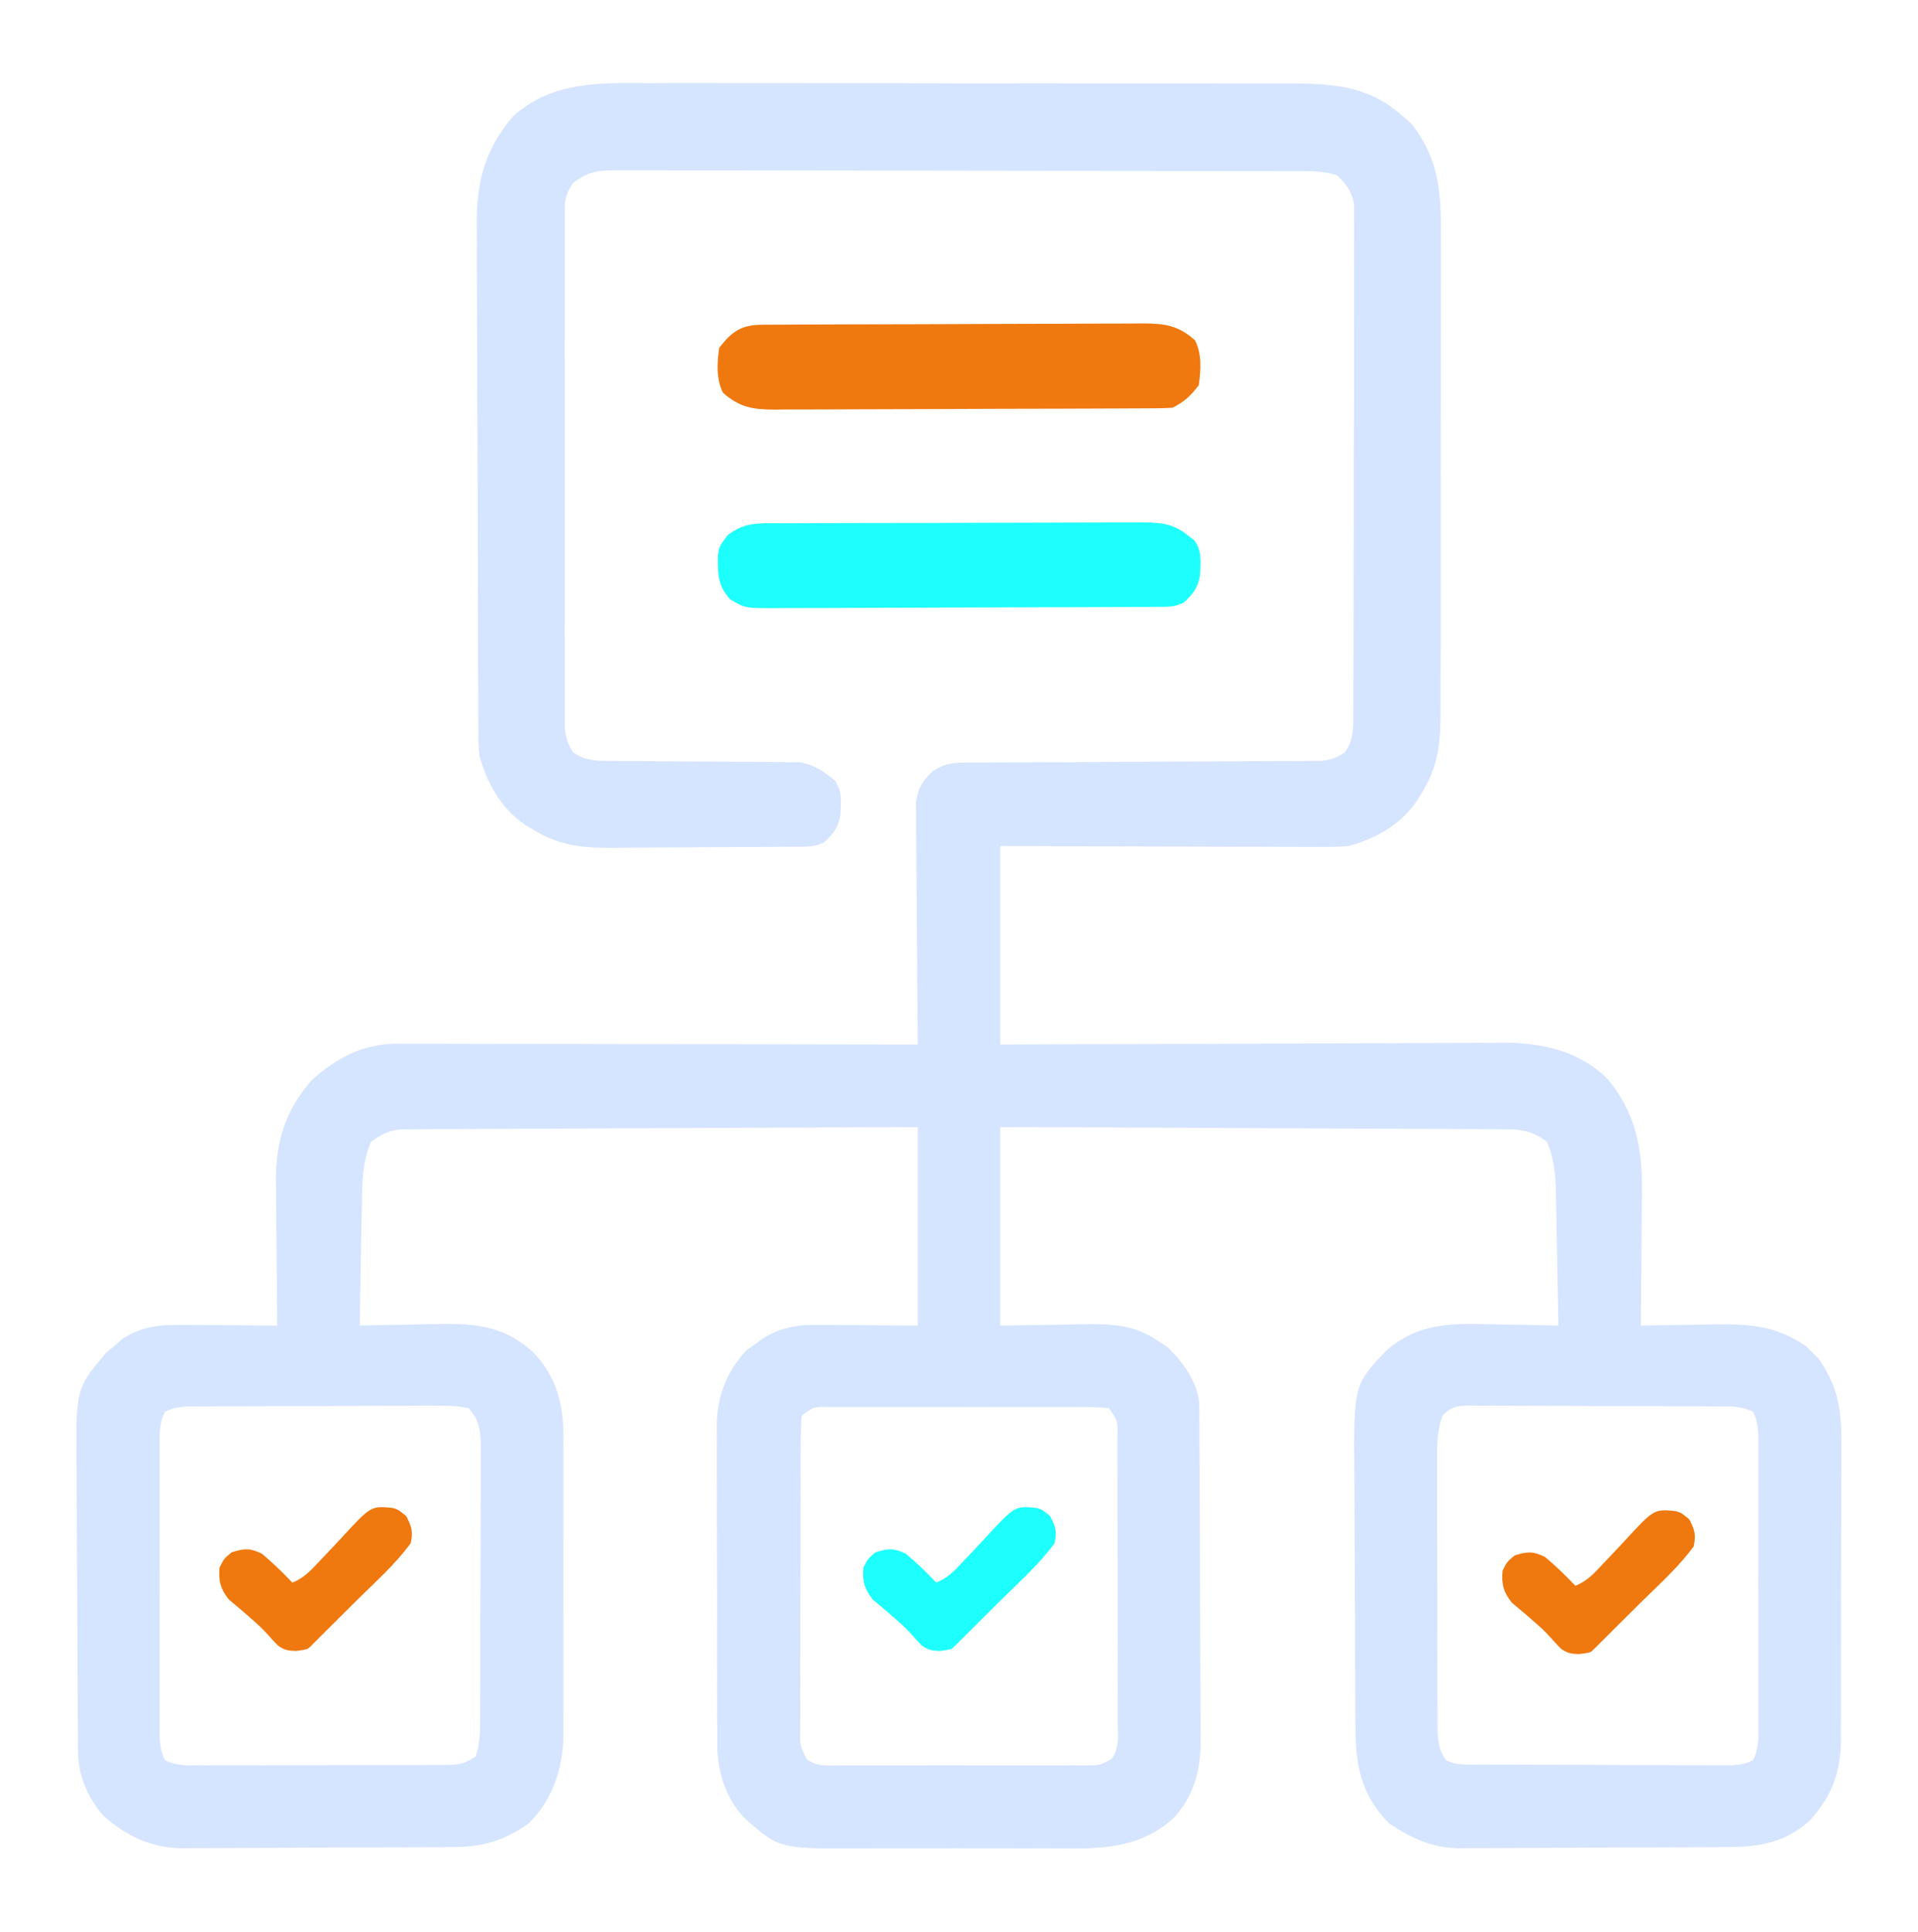<svg width="140" height="141" viewBox="0 0 140 141" fill="none" xmlns="http://www.w3.org/2000/svg">
<path d="M47.336 6.07C47.887 6.068 48.438 6.066 48.989 6.064C50.477 6.059 51.965 6.062 53.453 6.068C55.015 6.072 56.576 6.07 58.137 6.068C60.758 6.067 63.379 6.072 66 6.079C69.025 6.088 72.051 6.088 75.077 6.083C77.994 6.079 80.911 6.081 83.828 6.085C85.067 6.087 86.305 6.087 87.544 6.085C89.003 6.083 90.463 6.086 91.922 6.094C92.456 6.096 92.99 6.096 93.524 6.094C96.851 6.083 99.737 6.096 102.351 8.447C102.565 8.631 102.778 8.814 102.998 9.004C104.97 11.466 105.2 13.934 105.173 16.998C105.174 17.412 105.176 17.826 105.179 18.24C105.184 19.356 105.18 20.471 105.175 21.587C105.171 22.759 105.173 23.931 105.174 25.104C105.176 27.071 105.171 29.038 105.164 31.005C105.155 33.274 105.155 35.543 105.16 37.813C105.164 40.003 105.162 42.193 105.157 44.383C105.156 45.312 105.156 46.241 105.158 47.17C105.16 48.265 105.157 49.36 105.149 50.455C105.147 50.855 105.147 51.255 105.149 51.656C105.159 53.894 105.066 55.7 103.907 57.649C103.803 57.827 103.7 58.005 103.593 58.189C102.451 60.066 100.517 61.183 98.438 61.75C97.597 61.825 96.761 61.819 95.917 61.812C95.669 61.812 95.421 61.812 95.165 61.813C94.348 61.812 93.532 61.808 92.715 61.804C92.147 61.803 91.579 61.802 91.011 61.801C89.52 61.799 88.028 61.794 86.537 61.788C84.746 61.781 82.955 61.779 81.164 61.776C78.445 61.77 75.727 61.76 73.008 61.75C73.008 66.533 73.008 71.315 73.008 76.243C74.195 76.237 75.382 76.231 76.604 76.225C80.528 76.207 84.451 76.195 88.375 76.186C90.754 76.18 93.132 76.172 95.511 76.16C97.585 76.149 99.659 76.142 101.733 76.14C102.83 76.138 103.927 76.135 105.025 76.127C106.059 76.119 107.094 76.117 108.129 76.119C108.686 76.118 109.243 76.112 109.8 76.106C112.605 76.119 115.223 76.703 117.305 78.703C119.378 81.168 119.896 83.825 119.846 86.977C119.845 87.258 119.844 87.54 119.843 87.83C119.838 88.718 119.828 89.607 119.817 90.495C119.813 91.102 119.809 91.709 119.806 92.316C119.797 93.794 119.783 95.272 119.766 96.75C120.026 96.745 120.287 96.739 120.555 96.733C121.532 96.713 122.509 96.701 123.486 96.69C123.907 96.685 124.328 96.677 124.749 96.668C127.449 96.608 129.598 96.675 131.871 98.283C132.01 98.426 132.149 98.569 132.293 98.716C132.436 98.855 132.578 98.994 132.725 99.138C134.024 100.973 134.42 102.706 134.395 104.924C134.398 105.311 134.398 105.311 134.4 105.706C134.403 106.552 134.399 107.398 134.394 108.244C134.394 108.836 134.394 109.428 134.395 110.02C134.395 111.258 134.392 112.496 134.386 113.733C134.378 115.316 134.379 116.899 134.382 118.482C134.384 119.704 134.382 120.925 134.379 122.146C134.377 122.73 134.377 123.314 134.378 123.897C134.379 124.714 134.375 125.53 134.369 126.347C134.371 126.705 134.371 126.705 134.372 127.071C134.344 129.42 133.672 131.171 132.063 132.909C130.367 134.424 128.492 134.799 126.278 134.806C126.05 134.808 125.822 134.81 125.587 134.812C124.831 134.817 124.075 134.821 123.319 134.823C122.931 134.825 122.931 134.825 122.535 134.827C121.165 134.832 119.795 134.836 118.426 134.839C117.014 134.842 115.603 134.851 114.192 134.862C113.104 134.869 112.016 134.872 110.928 134.873C110.408 134.874 109.888 134.877 109.368 134.882C108.637 134.889 107.907 134.888 107.177 134.887C106.965 134.89 106.752 134.894 106.534 134.897C104.545 134.879 103.011 134.166 101.377 133.066C99.322 130.964 98.945 128.825 98.936 125.998C98.935 125.751 98.933 125.505 98.931 125.251C98.926 124.437 98.922 123.623 98.92 122.809C98.918 122.53 98.917 122.251 98.916 121.964C98.91 120.487 98.907 119.011 98.904 117.535C98.901 116.014 98.892 114.494 98.881 112.973C98.874 111.8 98.871 110.627 98.87 109.454C98.869 108.894 98.866 108.334 98.861 107.773C98.804 101.069 98.804 101.069 101.232 98.534C103.675 96.444 106.242 96.581 109.273 96.665C109.708 96.672 110.144 96.678 110.579 96.683C111.636 96.698 112.693 96.722 113.75 96.75C113.725 95.15 113.696 93.549 113.664 91.949C113.653 91.405 113.644 90.861 113.635 90.317C113.622 89.533 113.607 88.749 113.59 87.965C113.585 87.603 113.585 87.603 113.581 87.234C113.548 85.866 113.466 84.631 112.93 83.352C111.923 82.591 111.183 82.428 109.935 82.422C109.609 82.419 109.282 82.416 108.946 82.412C108.59 82.412 108.235 82.413 107.868 82.413C107.488 82.411 107.108 82.408 106.728 82.405C105.699 82.397 104.669 82.395 103.639 82.393C102.562 82.391 101.485 82.383 100.408 82.377C98.37 82.365 96.331 82.357 94.293 82.351C91.972 82.343 89.651 82.331 87.33 82.319C82.556 82.293 77.782 82.275 73.008 82.258C73.008 87.04 73.008 91.823 73.008 96.75C75.969 96.707 75.969 96.707 78.93 96.652C81.02 96.626 82.707 96.628 84.493 97.844C84.735 98.002 84.978 98.16 85.227 98.323C86.332 99.397 87.425 100.882 87.537 102.467C87.539 102.763 87.539 102.763 87.541 103.066C87.544 103.407 87.544 103.407 87.547 103.756C87.547 104.004 87.548 104.253 87.549 104.51C87.551 104.773 87.552 105.035 87.554 105.306C87.56 106.178 87.563 107.049 87.566 107.921C87.567 108.218 87.568 108.516 87.569 108.823C87.575 110.4 87.579 111.978 87.581 113.555C87.584 115.181 87.594 116.808 87.604 118.434C87.612 119.687 87.614 120.939 87.615 122.192C87.616 122.792 87.619 123.391 87.624 123.99C87.631 124.831 87.631 125.672 87.629 126.513C87.634 126.881 87.634 126.881 87.639 127.257C87.623 129.315 87.052 131.304 85.552 132.793C82.873 135.129 79.8 134.92 76.443 134.903C75.927 134.904 75.41 134.905 74.893 134.907C73.814 134.908 72.734 134.906 71.655 134.901C70.278 134.894 68.901 134.898 67.524 134.905C66.458 134.909 65.392 134.907 64.326 134.904C63.818 134.904 63.311 134.905 62.803 134.907C56.9 134.93 56.9 134.93 54.449 132.793C52.959 131.314 52.38 129.324 52.349 127.278C52.351 127.036 52.353 126.793 52.355 126.543C52.352 126.281 52.35 126.018 52.347 125.747C52.341 124.886 52.343 124.025 52.346 123.164C52.344 122.561 52.342 121.958 52.34 121.355C52.337 120.094 52.339 118.833 52.343 117.571C52.347 115.96 52.341 114.349 52.331 112.738C52.325 111.494 52.326 110.249 52.328 109.005C52.328 108.411 52.327 107.817 52.322 107.223C52.318 106.391 52.322 105.559 52.328 104.727C52.323 104.364 52.323 104.364 52.318 103.994C52.35 101.893 53.045 100.09 54.491 98.545C54.692 98.404 54.892 98.263 55.098 98.118C55.298 97.971 55.498 97.824 55.705 97.673C57.092 96.837 58.26 96.674 59.863 96.697C60.044 96.697 60.226 96.698 60.413 96.698C61.085 96.701 61.757 96.709 62.43 96.716C64.688 96.733 64.688 96.733 66.993 96.75C66.993 91.968 66.993 87.185 66.993 82.258C61.989 82.275 56.986 82.296 51.983 82.323C49.66 82.335 47.337 82.346 45.013 82.353C42.989 82.359 40.964 82.368 38.939 82.381C37.867 82.387 36.795 82.392 35.723 82.394C34.713 82.396 33.704 82.401 32.695 82.41C32.148 82.413 31.601 82.413 31.055 82.412C30.565 82.417 30.565 82.417 30.066 82.422C29.783 82.424 29.5 82.425 29.208 82.426C28.307 82.549 27.794 82.806 27.071 83.352C26.441 84.856 26.432 86.36 26.411 87.965C26.405 88.217 26.4 88.469 26.395 88.729C26.378 89.529 26.366 90.328 26.353 91.128C26.343 91.672 26.332 92.217 26.321 92.761C26.295 94.091 26.272 95.421 26.25 96.75C26.518 96.743 26.785 96.736 27.06 96.729C28.064 96.704 29.068 96.688 30.072 96.675C30.505 96.668 30.937 96.659 31.369 96.647C34.253 96.57 36.608 96.598 38.864 98.646C40.53 100.32 41.102 102.349 41.127 104.676C41.125 105.017 41.125 105.017 41.122 105.366C41.124 105.613 41.125 105.86 41.127 106.114C41.13 106.924 41.128 107.733 41.125 108.542C41.126 109.109 41.126 109.676 41.127 110.243C41.129 111.428 41.127 112.613 41.123 113.798C41.118 115.312 41.121 116.826 41.126 118.341C41.129 119.51 41.128 120.68 41.126 121.849C41.125 122.408 41.126 122.966 41.128 123.524C41.13 124.306 41.127 125.087 41.122 125.869C41.124 126.097 41.126 126.324 41.127 126.559C41.1 129.065 40.364 131.332 38.555 133.117C36.745 134.365 35.223 134.799 33.036 134.806C32.808 134.808 32.58 134.81 32.344 134.812C31.588 134.817 30.832 134.821 30.076 134.823C29.688 134.825 29.688 134.825 29.293 134.827C27.923 134.832 26.553 134.836 25.183 134.839C23.772 134.842 22.361 134.851 20.95 134.862C19.861 134.869 18.773 134.872 17.686 134.873C17.166 134.874 16.645 134.877 16.125 134.882C15.395 134.889 14.665 134.888 13.935 134.887C13.616 134.892 13.616 134.892 13.291 134.897C11.061 134.876 9.163 133.99 7.521 132.493C6.42 131.237 5.714 129.588 5.7 127.918C5.698 127.696 5.696 127.473 5.693 127.244C5.692 126.879 5.692 126.879 5.69 126.506C5.688 126.249 5.685 125.992 5.683 125.727C5.676 124.875 5.672 124.022 5.668 123.17C5.666 122.879 5.665 122.587 5.663 122.287C5.656 120.743 5.651 119.199 5.647 117.655C5.643 116.38 5.636 115.105 5.624 113.829C5.611 112.287 5.604 110.746 5.602 109.204C5.6 108.618 5.596 108.032 5.59 107.446C5.525 101.358 5.525 101.358 7.724 98.758C7.922 98.592 8.119 98.426 8.323 98.254C8.52 98.082 8.717 97.91 8.92 97.733C10.319 96.796 11.702 96.672 13.345 96.697C13.543 96.698 13.741 96.698 13.945 96.699C14.572 96.702 15.199 96.709 15.826 96.716C16.253 96.719 16.68 96.721 17.107 96.724C18.15 96.73 19.192 96.739 20.235 96.75C20.233 96.595 20.231 96.44 20.229 96.281C20.211 94.657 20.199 93.034 20.19 91.41C20.186 90.805 20.18 90.2 20.173 89.596C20.163 88.723 20.158 87.85 20.155 86.977C20.148 86.576 20.148 86.576 20.142 86.168C20.141 83.266 20.831 81.024 22.764 78.823C24.622 77.176 26.518 76.172 29.047 76.177C29.383 76.176 29.718 76.175 30.064 76.174C30.433 76.176 30.802 76.178 31.17 76.18C31.561 76.18 31.952 76.18 32.343 76.18C33.401 76.18 34.459 76.183 35.517 76.187C36.623 76.19 37.73 76.191 38.837 76.191C40.932 76.193 43.026 76.198 45.121 76.203C47.506 76.209 49.891 76.212 52.277 76.215C57.182 76.221 62.087 76.23 66.993 76.243C66.99 76.013 66.988 75.783 66.985 75.546C66.963 73.377 66.947 71.209 66.936 69.04C66.93 67.925 66.922 66.811 66.91 65.696C66.898 64.62 66.892 63.544 66.889 62.467C66.887 62.057 66.883 61.647 66.877 61.237C66.869 60.661 66.868 60.086 66.868 59.511C66.866 59.184 66.864 58.856 66.861 58.519C67.021 57.462 67.332 57.028 68.086 56.282C68.858 55.776 69.449 55.666 70.363 55.662C70.715 55.659 70.715 55.659 71.074 55.655C71.457 55.656 71.457 55.656 71.847 55.656C72.118 55.654 72.388 55.652 72.667 55.651C73.254 55.647 73.841 55.644 74.427 55.643C75.356 55.641 76.284 55.635 77.213 55.629C79.519 55.613 81.825 55.603 84.13 55.594C86.079 55.585 88.028 55.574 89.976 55.561C90.891 55.555 91.807 55.553 92.722 55.551C93.283 55.547 93.843 55.544 94.404 55.54C94.786 55.54 94.786 55.54 95.177 55.541C95.529 55.537 95.529 55.537 95.888 55.534C96.091 55.533 96.294 55.532 96.504 55.531C97.18 55.448 97.596 55.292 98.165 54.914C98.782 54.036 98.781 53.247 98.784 52.193C98.787 51.86 98.789 51.527 98.791 51.184C98.791 50.815 98.791 50.447 98.791 50.078C98.792 49.69 98.794 49.301 98.796 48.913C98.801 47.858 98.802 46.803 98.803 45.748C98.803 45.09 98.804 44.431 98.806 43.771C98.811 41.472 98.813 39.173 98.813 36.873C98.812 34.73 98.818 32.587 98.827 30.444C98.834 28.604 98.837 26.763 98.837 24.923C98.836 23.824 98.838 22.725 98.844 21.626C98.849 20.592 98.849 19.559 98.845 18.525C98.844 18.146 98.846 17.767 98.849 17.388C98.853 16.87 98.85 16.352 98.847 15.834C98.847 15.545 98.847 15.255 98.847 14.957C98.676 13.969 98.317 13.512 97.618 12.805C96.622 12.473 95.71 12.492 94.673 12.493C94.455 12.492 94.236 12.492 94.011 12.491C93.276 12.488 92.541 12.488 91.806 12.488C91.28 12.486 90.754 12.485 90.228 12.483C88.798 12.48 87.367 12.478 85.937 12.477C85.044 12.476 84.15 12.475 83.257 12.474C80.464 12.47 77.671 12.467 74.877 12.466C71.65 12.465 68.423 12.46 65.196 12.452C62.703 12.446 60.21 12.444 57.717 12.443C56.228 12.443 54.738 12.441 53.248 12.436C51.847 12.432 50.447 12.431 49.046 12.434C48.531 12.434 48.017 12.433 47.502 12.43C46.8 12.427 46.099 12.428 45.397 12.431C45.193 12.429 44.989 12.427 44.779 12.424C43.567 12.436 42.796 12.6 41.836 13.352C41.205 14.298 41.221 14.653 41.22 15.769C41.218 16.102 41.217 16.435 41.215 16.778C41.216 17.148 41.218 17.518 41.219 17.887C41.218 18.276 41.217 18.666 41.216 19.054C41.213 20.111 41.214 21.168 41.216 22.226C41.217 23.331 41.216 24.437 41.215 25.542C41.214 27.399 41.216 29.256 41.218 31.114C41.221 33.261 41.22 35.408 41.217 37.556C41.215 39.398 41.214 41.241 41.216 43.084C41.217 44.185 41.217 45.286 41.215 46.387C41.213 47.423 41.214 48.458 41.218 49.493C41.218 49.873 41.218 50.253 41.217 50.633C41.215 51.152 41.218 51.671 41.22 52.189C41.22 52.48 41.22 52.77 41.221 53.069C41.29 53.831 41.426 54.275 41.836 54.914C42.704 55.521 43.474 55.531 44.514 55.535C44.832 55.538 45.151 55.541 45.479 55.544C45.993 55.545 45.993 55.545 46.518 55.546C47.058 55.551 47.597 55.556 48.137 55.561C49.467 55.574 50.797 55.58 52.127 55.586C52.874 55.59 53.621 55.595 54.367 55.603C55.07 55.61 55.773 55.614 56.476 55.614C56.796 55.618 57.115 55.621 57.444 55.625C57.864 55.627 57.864 55.627 58.293 55.629C59.376 55.778 60.069 56.276 60.918 56.933C61.5 57.708 61.376 58.506 61.35 59.44C61.212 60.371 60.844 60.85 60.157 61.477C59.399 61.856 58.778 61.791 57.93 61.799C57.577 61.802 57.223 61.806 56.859 61.809C56.471 61.812 56.083 61.814 55.695 61.815C55.402 61.817 55.402 61.817 55.103 61.819C54.066 61.825 53.03 61.828 51.993 61.831C50.927 61.834 49.862 61.843 48.796 61.854C47.972 61.861 47.149 61.864 46.326 61.865C45.934 61.866 45.541 61.869 45.149 61.874C42.891 61.902 41.067 61.833 39.102 60.657C38.924 60.553 38.746 60.45 38.562 60.343C36.669 59.192 35.6 57.27 35 55.188C34.928 54.333 34.928 54.333 34.924 53.404C34.92 53.049 34.917 52.695 34.914 52.33C34.913 51.941 34.913 51.552 34.912 51.163C34.91 50.751 34.907 50.338 34.904 49.925C34.897 48.807 34.893 47.689 34.891 46.571C34.889 45.871 34.887 45.172 34.885 44.472C34.877 42.279 34.872 40.085 34.87 37.892C34.867 35.367 34.858 32.842 34.842 30.317C34.83 28.361 34.825 26.405 34.824 24.449C34.823 23.283 34.82 22.117 34.81 20.951C34.801 19.852 34.8 18.754 34.805 17.656C34.805 17.255 34.803 16.854 34.797 16.453C34.758 13.33 35.399 10.834 37.495 8.447C40.348 5.923 43.764 6.047 47.336 6.07ZM12.046 103.039C11.569 103.946 11.645 104.899 11.652 105.9C11.651 106.136 11.649 106.373 11.648 106.616C11.644 107.398 11.646 108.179 11.649 108.961C11.649 109.503 11.648 110.046 11.647 110.588C11.646 111.726 11.647 112.863 11.651 114C11.656 115.46 11.653 116.919 11.648 118.378C11.645 119.499 11.646 120.619 11.648 121.739C11.649 122.277 11.648 122.815 11.646 123.354C11.644 124.105 11.648 124.857 11.652 125.608C11.65 125.831 11.649 126.055 11.647 126.285C11.656 127.088 11.668 127.751 12.048 128.471C12.878 128.896 13.706 128.854 14.617 128.844C14.927 128.846 14.927 128.846 15.243 128.847C15.927 128.85 16.611 128.846 17.295 128.842C17.77 128.842 18.245 128.842 18.72 128.842C19.716 128.842 20.712 128.839 21.708 128.834C22.985 128.828 24.262 128.828 25.539 128.83C26.52 128.831 27.501 128.829 28.482 128.826C28.953 128.825 29.424 128.825 29.895 128.825C30.553 128.825 31.211 128.822 31.869 128.818C32.064 128.818 32.259 128.819 32.46 128.82C33.46 128.809 33.871 128.766 34.727 128.196C35.066 127.178 35.043 126.231 35.044 125.17C35.046 124.946 35.047 124.721 35.049 124.49C35.053 123.746 35.054 123.003 35.056 122.259C35.057 121.742 35.059 121.226 35.061 120.709C35.063 119.625 35.065 118.542 35.066 117.458C35.068 116.07 35.074 114.682 35.082 113.294C35.087 112.227 35.088 111.159 35.089 110.092C35.09 109.58 35.092 109.069 35.096 108.557C35.1 107.841 35.1 107.125 35.098 106.409C35.1 106.198 35.103 105.987 35.105 105.769C35.096 104.554 35.044 103.66 34.18 102.766C33.437 102.628 32.861 102.584 32.117 102.598C31.803 102.595 31.803 102.595 31.482 102.593C30.789 102.59 30.096 102.596 29.404 102.604C28.922 102.604 28.441 102.604 27.96 102.604C26.951 102.604 25.943 102.609 24.934 102.618C23.64 102.629 22.347 102.63 21.053 102.628C20.059 102.627 19.066 102.63 18.072 102.635C17.595 102.637 17.118 102.638 16.641 102.637C15.974 102.638 15.308 102.644 14.642 102.651C14.444 102.65 14.246 102.649 14.042 102.649C13.305 102.661 12.708 102.7 12.046 103.039ZM58.516 103.313C58.46 104.091 58.439 104.842 58.441 105.621C58.44 105.86 58.438 106.098 58.437 106.345C58.433 107.137 58.433 107.929 58.434 108.721C58.433 109.27 58.431 109.819 58.43 110.368C58.428 111.52 58.428 112.671 58.43 113.823C58.431 115.301 58.427 116.779 58.42 118.257C58.416 119.391 58.416 120.525 58.417 121.66C58.417 122.205 58.415 122.75 58.413 123.295C58.409 124.056 58.411 124.817 58.414 125.579C58.412 125.805 58.41 126.031 58.408 126.264C58.389 127.403 58.389 127.403 58.876 128.39C59.625 128.964 60.469 128.856 61.374 128.849C61.581 128.85 61.788 128.851 62.001 128.853C62.685 128.857 63.369 128.854 64.053 128.851C64.528 128.852 65.003 128.853 65.478 128.854C66.474 128.855 67.47 128.853 68.466 128.849C69.743 128.845 71.02 128.847 72.297 128.852C73.278 128.855 74.259 128.854 75.24 128.852C75.711 128.852 76.182 128.852 76.653 128.854C77.311 128.856 77.969 128.853 78.626 128.849C78.822 128.85 79.017 128.852 79.218 128.854C80.242 128.852 80.242 128.852 81.125 128.39C81.752 127.575 81.596 126.566 81.587 125.579C81.588 125.339 81.589 125.1 81.59 124.854C81.592 124.062 81.588 123.27 81.584 122.478C81.584 121.929 81.584 121.379 81.585 120.83C81.585 119.679 81.582 118.527 81.577 117.376C81.57 115.898 81.57 114.42 81.572 112.941C81.573 111.807 81.571 110.673 81.569 109.539C81.567 108.994 81.567 108.448 81.568 107.903C81.568 107.142 81.564 106.382 81.56 105.621C81.561 105.394 81.561 105.167 81.562 104.933C81.6 103.721 81.6 103.721 80.938 102.766C80.241 102.712 79.574 102.691 78.876 102.695C78.664 102.694 78.451 102.693 78.232 102.692C77.528 102.69 76.823 102.691 76.119 102.693C75.63 102.693 75.142 102.692 74.653 102.692C73.629 102.691 72.605 102.692 71.581 102.695C70.266 102.698 68.951 102.696 67.636 102.693C66.627 102.691 65.619 102.691 64.61 102.693C64.125 102.693 63.64 102.693 63.155 102.691C62.478 102.69 61.801 102.692 61.124 102.695C60.822 102.693 60.822 102.693 60.513 102.692C59.391 102.667 59.391 102.667 58.516 103.313ZM105.288 103.318C104.921 104.358 104.888 105.316 104.899 106.405C104.898 106.63 104.897 106.855 104.896 107.087C104.893 107.829 104.897 108.57 104.901 109.312C104.901 109.829 104.901 110.345 104.901 110.862C104.901 111.943 104.904 113.025 104.908 114.106C104.915 115.493 104.915 116.879 104.913 118.265C104.912 119.331 104.914 120.397 104.917 121.463C104.918 121.975 104.918 122.486 104.917 122.997C104.917 123.711 104.921 124.425 104.925 125.139C104.925 125.35 104.924 125.562 104.923 125.779C104.933 126.799 104.942 127.621 105.547 128.469C106.365 128.878 107.204 128.785 108.101 128.787C108.411 128.789 108.411 128.789 108.728 128.791C109.413 128.795 110.099 128.796 110.784 128.798C111.26 128.8 111.735 128.801 112.211 128.803C113.208 128.806 114.205 128.807 115.203 128.808C116.482 128.81 117.761 128.816 119.041 128.824C120.023 128.829 121.005 128.831 121.987 128.831C122.459 128.832 122.931 128.834 123.402 128.838C124.062 128.842 124.721 128.842 125.38 128.84C125.576 128.842 125.771 128.845 125.973 128.848C126.706 128.841 127.295 128.808 127.953 128.471C128.432 127.563 128.356 126.61 128.349 125.608C128.35 125.372 128.352 125.136 128.353 124.892C128.357 124.111 128.354 123.329 128.352 122.547C128.352 122.005 128.353 121.462 128.354 120.92C128.355 119.783 128.353 118.645 128.35 117.508C128.345 116.049 128.348 114.589 128.352 113.13C128.355 112.01 128.354 110.89 128.352 109.769C128.352 109.231 128.352 108.693 128.354 108.155C128.356 107.403 128.353 106.652 128.349 105.9C128.35 105.677 128.352 105.454 128.354 105.224C128.345 104.422 128.333 103.757 127.955 103.039C127.118 102.61 126.278 102.647 125.359 102.651C125.15 102.649 124.94 102.646 124.724 102.644C124.031 102.638 123.339 102.637 122.646 102.638C122.164 102.636 121.683 102.634 121.202 102.631C120.193 102.628 119.185 102.627 118.176 102.629C116.882 102.631 115.589 102.622 114.295 102.611C113.301 102.604 112.308 102.603 111.314 102.604C110.837 102.604 110.36 102.601 109.883 102.596C109.216 102.59 108.55 102.593 107.884 102.598C107.686 102.594 107.488 102.59 107.285 102.587C106.373 102.602 105.932 102.651 105.288 103.318Z" fill="#D5E4FF"/>
<path d="M28.689 110.063C29.092 110.194 29.092 110.194 29.66 110.664C30.051 111.448 30.164 111.767 29.978 112.63C28.872 114.153 27.407 115.449 26.075 116.769C25.869 116.974 25.663 117.178 25.452 117.389C25.07 117.769 24.687 118.149 24.305 118.529C23.758 119.071 23.214 119.616 22.669 120.161C22.448 120.382 22.448 120.382 21.645 120.493C21.052 120.485 20.759 120.443 20.276 120.091C20.018 119.825 19.767 119.553 19.522 119.276C19.112 118.817 18.679 118.427 18.212 118.029C17.991 117.836 17.991 117.836 17.766 117.639C17.416 117.335 17.06 117.038 16.703 116.741C16.099 115.991 15.93 115.361 16.025 114.402C16.357 113.751 16.357 113.751 16.911 113.295C17.828 113.006 18.26 112.972 19.125 113.405C19.914 114.063 20.634 114.765 21.34 115.509C22.193 115.164 22.689 114.627 23.309 113.957C23.518 113.736 23.729 113.516 23.939 113.295C24.267 112.95 24.593 112.603 24.915 112.251C27.084 109.896 27.084 109.896 28.689 110.063Z" fill="#EF780F"/>
<path d="M75.689 110.063C76.092 110.194 76.092 110.194 76.66 110.664C77.051 111.448 77.164 111.767 76.978 112.63C75.872 114.153 74.407 115.449 73.075 116.769C72.869 116.974 72.663 117.178 72.452 117.389C72.07 117.769 71.687 118.149 71.305 118.529C70.758 119.071 70.214 119.616 69.669 120.161C69.448 120.382 69.448 120.382 68.645 120.493C68.052 120.485 67.759 120.443 67.276 120.091C67.018 119.825 66.767 119.553 66.522 119.276C66.112 118.817 65.679 118.427 65.212 118.029C64.991 117.836 64.991 117.836 64.766 117.639C64.416 117.335 64.06 117.038 63.703 116.741C63.099 115.991 62.93 115.361 63.025 114.402C63.357 113.751 63.357 113.751 63.911 113.295C64.828 113.006 65.26 112.972 66.126 113.405C66.914 114.063 67.634 114.765 68.34 115.509C69.193 115.164 69.689 114.627 70.309 113.957C70.518 113.736 70.728 113.516 70.939 113.295C71.267 112.95 71.593 112.603 71.915 112.251C74.084 109.896 74.084 109.896 75.689 110.063Z" fill="#1DFFFC"/>
<path d="M55.653 23.702C56.044 23.7 56.044 23.7 56.442 23.697C56.729 23.696 57.016 23.695 57.312 23.694C57.613 23.692 57.915 23.691 58.225 23.689C59.227 23.683 60.228 23.68 61.229 23.677C61.57 23.676 61.912 23.675 62.263 23.674C63.884 23.669 65.504 23.665 67.124 23.663C68.993 23.66 70.863 23.653 72.732 23.642C74.352 23.633 75.971 23.629 77.591 23.628C78.279 23.627 78.968 23.624 79.657 23.619C80.62 23.612 81.584 23.612 82.547 23.614C82.832 23.611 83.117 23.607 83.41 23.604C85.038 23.615 85.991 23.742 87.227 24.836C87.735 25.852 87.66 27.012 87.5 28.118C86.901 28.89 86.453 29.325 85.586 29.758C85.174 29.786 84.761 29.796 84.348 29.799C83.957 29.801 83.957 29.801 83.558 29.804C83.128 29.805 83.128 29.805 82.689 29.807C82.387 29.808 82.086 29.81 81.775 29.812C80.774 29.817 79.773 29.821 78.772 29.823C78.43 29.825 78.089 29.826 77.737 29.827C76.117 29.832 74.497 29.836 72.876 29.838C71.007 29.841 69.138 29.848 67.269 29.859C65.649 29.868 64.029 29.872 62.41 29.873C61.721 29.874 61.033 29.877 60.344 29.882C59.38 29.889 58.417 29.889 57.453 29.887C57.169 29.89 56.884 29.894 56.591 29.897C54.963 29.886 54.01 29.759 52.774 28.665C52.266 27.649 52.34 26.489 52.5 25.383C53.456 24.152 54.13 23.71 55.653 23.702Z" fill="#EF780F"/>
<path d="M55.939 38.196C56.196 38.194 56.453 38.193 56.718 38.191C57.139 38.19 57.139 38.19 57.57 38.19C58.015 38.188 58.015 38.188 58.469 38.186C59.452 38.182 60.435 38.18 61.419 38.178C62.101 38.177 62.783 38.175 63.465 38.174C64.713 38.171 65.961 38.169 67.21 38.169C68.863 38.168 70.516 38.164 72.17 38.157C73.944 38.15 75.718 38.146 77.491 38.145C78.168 38.145 78.845 38.142 79.521 38.139C80.467 38.134 81.413 38.135 82.359 38.136C82.639 38.134 82.919 38.132 83.208 38.129C84.591 38.137 85.558 38.148 86.679 39.054C86.841 39.179 87.002 39.304 87.168 39.432C87.75 40.207 87.625 41.005 87.599 41.939C87.461 42.87 87.093 43.35 86.406 43.976C85.748 44.305 85.334 44.286 84.598 44.29C84.333 44.292 84.067 44.294 83.793 44.296C83.501 44.297 83.208 44.297 82.907 44.298C82.446 44.301 82.446 44.301 81.976 44.303C80.956 44.309 79.936 44.312 78.915 44.315C78.568 44.316 78.22 44.317 77.862 44.318C76.211 44.323 74.561 44.327 72.911 44.33C71.006 44.332 69.102 44.339 67.197 44.35C65.547 44.36 63.898 44.363 62.248 44.364C61.546 44.365 60.844 44.369 60.142 44.374C59.161 44.38 58.18 44.38 57.199 44.378C56.908 44.382 56.617 44.385 56.317 44.389C54.346 44.375 54.346 44.375 53.283 43.729C52.377 42.71 52.393 41.879 52.403 40.554C52.5 39.875 52.5 39.875 53.132 39.037C54.097 38.342 54.781 38.2 55.939 38.196Z" fill="#1DFFFC"/>
<path d="M122.339 110.294C122.743 110.424 122.743 110.424 123.31 110.895C123.702 111.678 123.815 111.998 123.629 112.861C122.522 114.383 121.057 115.68 119.725 117C119.519 117.204 119.314 117.409 119.102 117.619C118.72 118 118.338 118.379 117.955 118.759C117.409 119.302 116.864 119.846 116.32 120.391C116.098 120.613 116.098 120.613 115.295 120.723C114.702 120.716 114.41 120.673 113.927 120.321C113.669 120.055 113.417 119.783 113.172 119.506C112.763 119.047 112.33 118.658 111.862 118.259C111.642 118.066 111.642 118.066 111.417 117.869C111.066 117.566 110.71 117.268 110.353 116.972C109.749 116.221 109.58 115.592 109.675 114.632C110.007 113.982 110.007 113.982 110.561 113.525C111.479 113.236 111.91 113.203 112.776 113.636C113.565 114.293 114.284 114.996 114.991 115.74C115.844 115.394 116.339 114.858 116.959 114.188C117.169 113.967 117.379 113.746 117.589 113.526C117.917 113.18 118.244 112.833 118.566 112.482C120.735 110.126 120.735 110.126 122.339 110.294Z" fill="#EF780F"/>
</svg>
